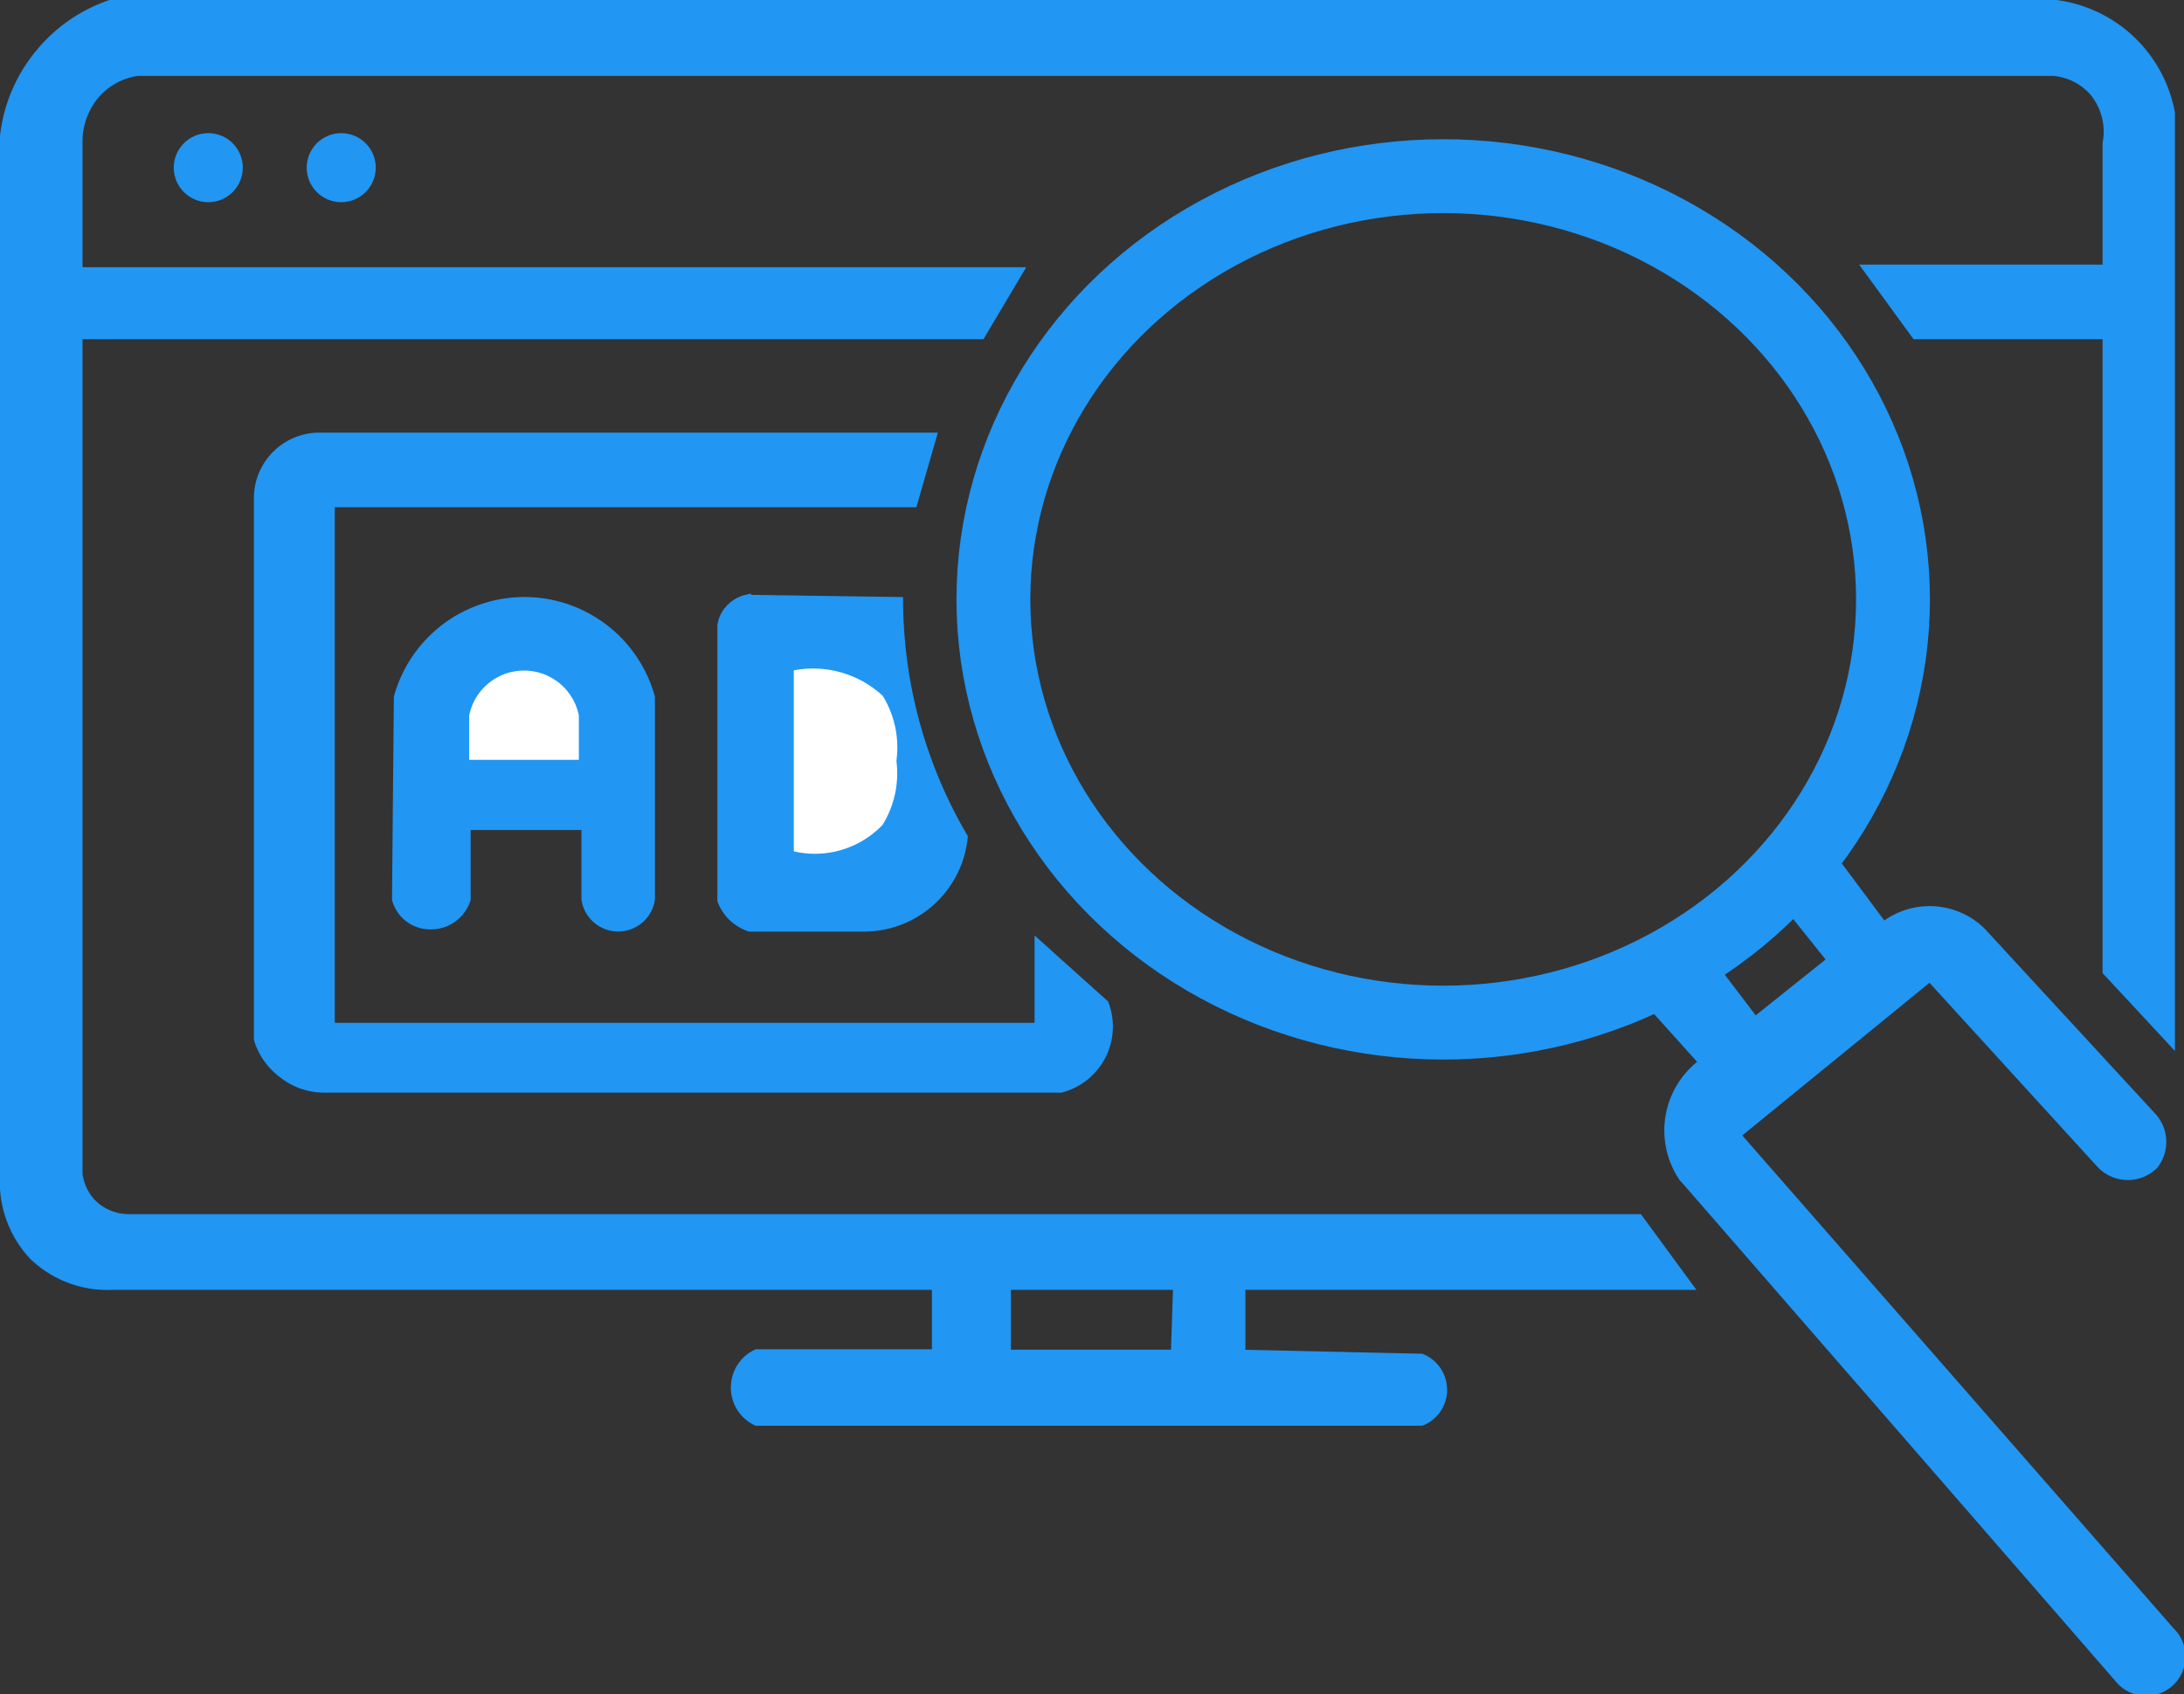 <svg xmlns="http://www.w3.org/2000/svg" viewBox="0 0 59.14 45.87"><rect x="0" y="0" width="59.14" height="45.87" fill="#333333" stroke="none"/><defs><style>.cls-1{fill:#2196f3;}.cls-1,.cls-2,.cls-3{stroke:#2196f3;stroke-miterlimit:10;}.cls-1,.cls-3{stroke-width:0.25px;}.cls-2{fill:none;stroke-width:2px;}.cls-3{fill:#fff;}</style></defs><g id="Layer_2" data-name="Layer 2"><g id="Layer_1-2" data-name="Layer 1"><polygon class="cls-1" points="27.57 7.36 26.56 9.06 1.67 9.06 1.67 7.36 27.57 7.36"/><path class="cls-1" d="M58.77 28.14 57.06 26.3V3.88a1.7 1.7.0 00-.36-1.4 1.64 1.64.0 00-1.09-.55H3.72a1.88 1.88.0 00-1.15.63 2 2 0 00-.46 1.35V31.8a1.44 1.44.0 00.34.75 1.42 1.42.0 001 .45H44.37l1.32 1.8H3.06A2.88 2.88.0 01.91 34a2.91 2.91.0 01-.79-1.92V3.73a4.25 4.25.0 011-2.33A4.25 4.25.0 013 .12H55.64a3.63 3.63.0 013.13 2.94z"/><polygon class="cls-1" points="57.38 7.29 50.59 7.29 51.88 9.06 57.38 9.06 57.38 7.29"/><path class="cls-1" d="M25.23 11.84l-.51 1.77H8.94V27.82h19.2V25.61l1.76 1.58a1.72 1.72.0 01-1.17 2.27h-20a1.79 1.79.0 01-1.07-.39A1.84 1.84.0 017 28.14V13.48a1.65 1.65.0 011.7-1.64z"/><path class="cls-1" d="M25.36 34.8v1.86H20.49a1 1 0 00-.57.82 1 1 0 00.57 1h18a.91.91.0 00.57-.82.92.92.0 00-.57-.88l-4.89-.11v-1.82H31.89l-.06 1.82H27.25v-1.82z"/><path class="cls-1" d="M58.77 44.18a.94.94.0 11-1.39 1.26q-5.91-6.8-11.81-13.58a2.26 2.26.0 01.57-3.09l-1.71-1.9L46 25.67l1.52 2L49.61 26l-1.52-1.9 1.27-1.2L51 25.1a2 2 0 012.65.13l4.61 5a1 1 0 01.06 1.31 1 1 0 01-1.45-.05l-4.61-5.05L47 30.73z"/><ellipse class="cls-2" cx="39.08" cy="16.23" rx="12.18" ry="11.46"/><circle class="cls-1" cx="5.64" cy="4.54" r=".81"/><circle class="cls-1" cx="9.24" cy="4.54" r=".81"/><path class="cls-1" d="M10.74 24.35a.94.94.0 00.88.69 1 1 0 001-.69v-2h3.25v2a.88.88.0 001.74.0V18.88a3.54 3.54.0 00-6.82.0z"/><path class="cls-3" d="M12.58 20.7H15.8V19.36a1.64 1.64.0 00-3.22.0z"/><path class="cls-1" d="M19.55 16.94v7.44a1.36 1.36.0 00.23.38 1.28 1.28.0 00.52.34h3.06a2.7 2.7.0 002.72-2.43 12.74 12.74.0 01-1.75-6.38l-4.12-.06a.88.88.0 00-.46.28A.82.82.0 0019.55 16.94z"/><path class="cls-3" d="M21.37 18.05v5.1A2.66 2.66.0 0024 22.41a2.79 2.79.0 00.4-1.81A2.79 2.79.0 0024 18.76 2.9 2.9.0 0021.37 18.05z"/></g></g></svg>